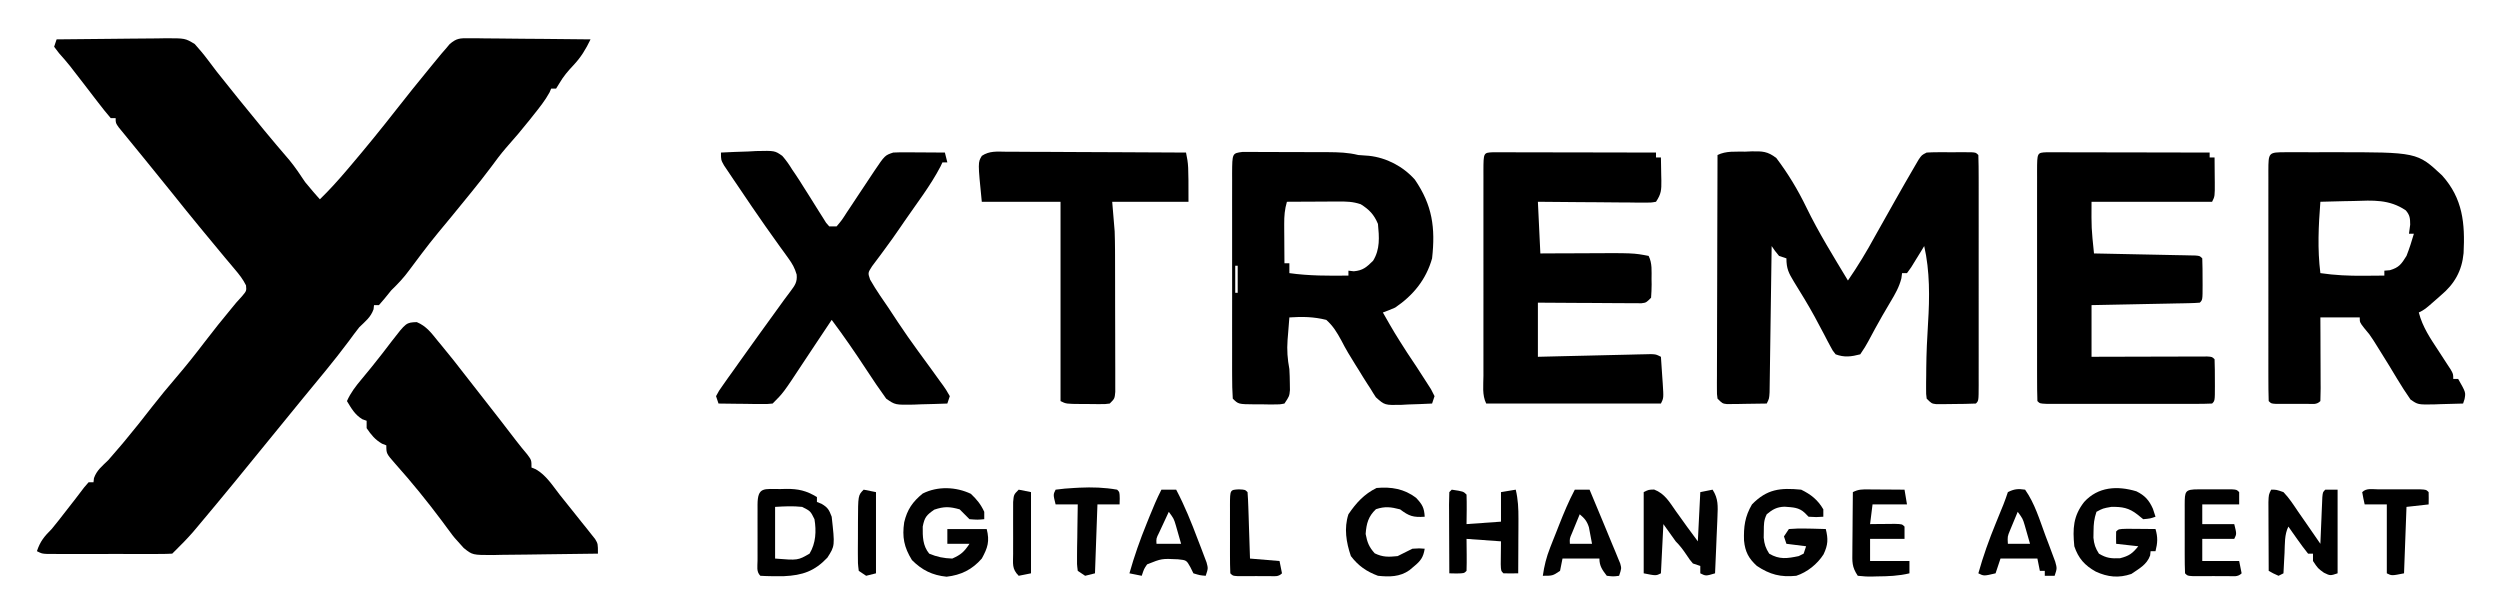 <?xml version="1.0" encoding="UTF-8"?>
<svg version="1.1" xmlns="http://www.w3.org/2000/svg" width="1016" height="245">
<path d="M0 0 C7.456 -0.101 14.913 -0.171 22.369 -0.22 C24.906 -0.24 27.442 -0.267 29.979 -0.302 C33.625 -0.35 37.271 -0.373 40.918 -0.391 C42.618 -0.422 42.618 -0.422 44.353 -0.453 C52.245 -0.455 52.245 -0.455 56.146 1.899 C57.945 3.937 59.69 5.943 61.312 8.125 C61.914 8.92 62.516 9.716 63.137 10.535 C64.059 11.755 64.059 11.755 65 13 C67.642 16.353 70.321 19.677 73 23 C73.477 23.592 73.955 24.185 74.447 24.795 C81.073 33.007 87.763 41.147 94.66 49.133 C96.985 51.981 98.978 54.932 101 58 C102.057 59.314 103.136 60.609 104.25 61.875 C104.771 62.471 105.292 63.066 105.828 63.68 C106.408 64.333 106.408 64.333 107 65 C110.804 61.293 114.312 57.422 117.75 53.375 C118.276 52.758 118.802 52.141 119.344 51.506 C125.789 43.924 132.062 36.217 138.188 28.375 C142.533 22.816 146.96 17.328 151.438 11.875 C152.029 11.152 152.62 10.43 153.229 9.685 C153.792 9.003 154.354 8.32 154.934 7.617 C155.429 7.015 155.925 6.413 156.435 5.792 C156.952 5.201 157.468 4.609 158 4 C158.579 3.312 159.158 2.625 159.754 1.916 C162.552 -0.471 163.868 -0.487 167.503 -0.454 C169.154 -0.454 169.154 -0.454 170.839 -0.453 C172.021 -0.433 173.204 -0.412 174.422 -0.391 C175.637 -0.385 176.852 -0.379 178.104 -0.373 C181.986 -0.351 185.868 -0.301 189.75 -0.25 C192.381 -0.23 195.013 -0.212 197.645 -0.195 C204.097 -0.151 210.548 -0.084 217 0 C215.023 4.088 213.123 7.256 210 10.562 C207.789 12.911 206.008 14.986 204.375 17.777 C203.921 18.511 203.468 19.244 203 20 C202.34 20 201.68 20 201 20 C200.777 20.521 200.554 21.042 200.324 21.578 C198.503 24.909 196.171 27.791 193.812 30.75 C193.319 31.375 192.825 31.999 192.316 32.643 C189.166 36.604 185.913 40.446 182.539 44.219 C180.412 46.681 178.501 49.281 176.57 51.898 C171.437 58.768 165.909 65.347 160.5 72 C151.628 82.694 151.628 82.694 143.312 93.812 C141.083 96.885 138.712 99.356 136 102 C135.094 103.096 134.199 104.2 133.312 105.312 C132.549 106.199 131.786 107.086 131 108 C130.34 108 129.68 108 129 108 C128.938 108.557 128.876 109.114 128.812 109.688 C127.662 112.963 125.479 114.576 123 117 C121.503 118.891 120.083 120.829 118.656 122.773 C112.733 130.737 106.295 138.33 100 146 C95.47 151.526 90.949 157.06 86.448 162.609 C77.026 174.223 67.563 185.804 57.938 197.25 C57.101 198.245 56.264 199.24 55.402 200.266 C53.035 202.961 50.565 205.493 48 208 C47.67 208.33 47.34 208.66 47 209 C45.353 209.099 43.703 209.128 42.053 209.129 C40.471 209.134 40.471 209.134 38.857 209.139 C37.136 209.136 37.136 209.136 35.379 209.133 C34.209 209.134 33.038 209.135 31.833 209.136 C29.352 209.136 26.871 209.135 24.39 209.13 C20.582 209.125 16.775 209.13 12.967 209.137 C10.562 209.136 8.158 209.135 5.754 209.133 C4.035 209.136 4.035 209.136 2.282 209.139 C1.224 209.136 0.166 209.133 -0.924 209.129 C-1.858 209.129 -2.792 209.128 -3.754 209.127 C-6 209 -6 209 -8 208 C-6.65 203.951 -4.984 201.979 -2 199 C-0.11 196.731 1.694 194.398 3.5 192.062 C4.902 190.261 6.305 188.46 7.711 186.661 C8.894 185.137 10.057 183.598 11.219 182.059 C11.807 181.379 12.394 180.7 13 180 C13.66 180 14.32 180 15 180 C15.062 179.443 15.124 178.886 15.188 178.312 C16.335 175.047 18.539 173.423 21 171 C22.734 169.037 24.441 167.067 26.125 165.062 C26.599 164.501 27.072 163.94 27.561 163.361 C31.439 158.735 35.168 154.002 38.871 149.235 C42.006 145.216 45.245 141.306 48.562 137.438 C52.657 132.658 56.551 127.763 60.358 122.752 C63.801 118.227 67.371 113.82 70.992 109.438 C71.986 108.231 71.986 108.231 73 107 C74.149 105.732 74.149 105.732 75.32 104.438 C77.196 102.216 77.196 102.216 76.98 99.98 C75.716 97.427 74.16 95.488 72.312 93.312 C71.506 92.351 70.699 91.389 69.867 90.398 C69.414 89.863 68.962 89.328 68.495 88.776 C65.614 85.354 62.78 81.892 59.938 78.438 C59.327 77.697 58.716 76.956 58.087 76.193 C54.394 71.709 50.736 67.2 47.121 62.652 C44.268 59.085 41.383 55.543 38.5 52 C37.381 50.622 36.263 49.245 35.145 47.867 C33.232 45.512 31.314 43.163 29.387 40.82 C28.661 39.931 27.935 39.041 27.188 38.125 C26.562 37.364 25.937 36.604 25.293 35.82 C24 34 24 34 24 32 C23.34 32 22.68 32 22 32 C20.19 29.89 18.492 27.773 16.812 25.562 C16.319 24.924 15.826 24.285 15.318 23.627 C13.873 21.755 12.436 19.878 11 18 C9.71 16.332 8.419 14.665 7.125 13 C6.324 11.96 6.324 11.96 5.508 10.898 C4.064 9.08 2.546 7.357 1 5.625 C0.34 4.759 -0.32 3.893 -1 3 C-0.67 2.01 -0.34 1.02 0 0 Z " fill="#000000" transform="translate(23,16)"/>
<path d="M0 0 C1.283 -0.056 1.283 -0.056 2.592 -0.113 C6.969 -0.174 9.015 -0.139 12.582 2.59 C17.382 8.939 21.341 15.521 24.812 22.688 C29.795 32.938 35.812 42.618 41.688 52.375 C45.705 46.536 49.307 40.6 52.688 34.375 C54.823 30.556 56.975 26.748 59.125 22.938 C59.946 21.479 59.946 21.479 60.783 19.99 C63.48 15.213 66.199 10.448 68.973 5.715 C69.447 4.903 69.922 4.09 70.41 3.254 C71.688 1.375 71.688 1.375 73.688 0.375 C75.197 0.28 76.71 0.244 78.223 0.242 C79.56 0.24 79.56 0.24 80.924 0.238 C81.856 0.242 82.789 0.246 83.75 0.25 C84.687 0.246 85.623 0.242 86.588 0.238 C87.923 0.24 87.923 0.24 89.285 0.242 C90.105 0.243 90.925 0.244 91.77 0.246 C93.688 0.375 93.688 0.375 94.688 1.375 C94.788 4.475 94.824 7.552 94.817 10.652 C94.82 12.113 94.82 12.113 94.822 13.604 C94.827 16.84 94.824 20.076 94.82 23.312 C94.821 25.551 94.822 27.789 94.823 30.027 C94.825 34.725 94.823 39.422 94.818 44.12 C94.812 50.157 94.815 56.193 94.821 62.23 C94.825 66.853 94.824 71.477 94.821 76.101 C94.821 78.327 94.821 80.554 94.824 82.78 C94.826 85.886 94.822 88.992 94.817 92.098 C94.819 93.028 94.821 93.957 94.823 94.916 C94.802 101.261 94.802 101.261 93.688 102.375 C90.697 102.502 87.741 102.56 84.75 102.562 C83.913 102.575 83.076 102.587 82.213 102.6 C81.412 102.602 80.611 102.603 79.785 102.605 C79.048 102.61 78.311 102.614 77.551 102.618 C75.688 102.375 75.688 102.375 73.688 100.375 C73.445 98.522 73.445 98.522 73.457 96.254 C73.458 95.411 73.46 94.567 73.461 93.698 C73.474 92.787 73.487 91.876 73.5 90.938 C73.506 89.997 73.511 89.056 73.517 88.087 C73.58 81.917 73.858 75.781 74.25 69.625 C74.903 59.278 75.002 48.535 72.688 38.375 C72.205 39.169 71.723 39.963 71.227 40.781 C70.279 42.313 70.279 42.313 69.312 43.875 C68.686 44.896 68.06 45.917 67.414 46.969 C66.559 48.16 66.559 48.16 65.688 49.375 C65.028 49.375 64.368 49.375 63.688 49.375 C63.599 50.063 63.51 50.752 63.418 51.461 C62.525 55.023 60.871 57.883 59 61 C58.274 62.238 57.549 63.476 56.824 64.715 C56.464 65.328 56.103 65.942 55.732 66.574 C53.71 70.06 51.82 73.618 49.914 77.168 C48.688 79.375 48.688 79.375 46.688 82.375 C43.051 83.324 40.225 83.704 36.688 82.375 C35.474 80.879 35.474 80.879 34.461 78.938 C34.073 78.215 33.686 77.493 33.287 76.749 C32.681 75.574 32.681 75.574 32.062 74.375 C31.19 72.736 30.315 71.098 29.438 69.461 C28.989 68.62 28.54 67.779 28.078 66.913 C25.46 62.135 22.606 57.49 19.736 52.859 C17.609 49.338 16.688 47.587 16.688 43.375 C15.203 42.88 15.203 42.88 13.688 42.375 C12 40.312 12 40.312 10.688 38.375 C10.677 39.147 10.667 39.92 10.656 40.715 C10.558 47.985 10.456 55.254 10.348 62.523 C10.293 66.26 10.24 69.997 10.19 73.735 C10.143 77.34 10.09 80.945 10.035 84.55 C10.014 85.927 9.995 87.304 9.978 88.681 C9.954 90.607 9.924 92.532 9.893 94.457 C9.877 95.554 9.862 96.651 9.846 97.781 C9.688 100.375 9.688 100.375 8.688 102.375 C5.729 102.429 2.771 102.469 -0.188 102.5 C-1.029 102.517 -1.871 102.534 -2.738 102.551 C-3.544 102.557 -4.35 102.564 -5.18 102.57 C-5.923 102.581 -6.667 102.591 -7.433 102.602 C-9.312 102.375 -9.312 102.375 -11.312 100.375 C-11.559 98.583 -11.559 98.583 -11.553 96.376 C-11.556 95.54 -11.559 94.705 -11.561 93.843 C-11.554 92.925 -11.547 92.006 -11.54 91.06 C-11.54 90.094 -11.54 89.128 -11.54 88.133 C-11.539 84.93 -11.523 81.727 -11.508 78.523 C-11.504 76.307 -11.501 74.09 -11.499 71.873 C-11.492 66.03 -11.472 60.188 -11.45 54.345 C-11.429 48.386 -11.42 42.428 -11.41 36.469 C-11.389 24.771 -11.355 13.073 -11.312 1.375 C-7.808 -0.377 -3.862 0.063 0 0 Z " fill="#000000" transform="translate(709.312,61.625)"/>
<path d="M0 0 C1.143 0.002 1.143 0.002 2.309 0.004 C3.606 -0 3.606 -0 4.93 -0.005 C5.866 0.002 6.802 0.009 7.767 0.017 C8.729 0.017 9.691 0.018 10.682 0.018 C12.721 0.021 14.759 0.029 16.798 0.041 C19.912 0.06 23.026 0.062 26.14 0.062 C28.12 0.067 30.1 0.072 32.08 0.079 C33.01 0.08 33.94 0.081 34.899 0.083 C39.109 0.113 43.014 0.223 47.123 1.247 C48.559 1.363 49.997 1.468 51.435 1.56 C58.59 2.332 65.307 5.847 70.123 11.247 C77.257 21.673 78.504 30.796 77.123 43.247 C74.704 51.85 69.48 58.257 62.123 63.247 C60.477 63.965 58.814 64.647 57.123 65.247 C61.885 73.593 61.885 73.593 67.06 81.685 C69.612 85.464 72.116 89.272 74.56 93.122 C75.26 94.213 75.96 95.303 76.681 96.427 C77.157 97.358 77.633 98.288 78.123 99.247 C77.628 100.732 77.628 100.732 77.123 102.247 C73.894 102.422 70.667 102.528 67.435 102.622 C66.523 102.673 65.611 102.723 64.672 102.775 C57.877 102.923 57.877 102.923 54.279 99.7 C53.525 98.572 52.808 97.419 52.123 96.247 C51.733 95.653 51.343 95.059 50.942 94.447 C49.692 92.527 48.5 90.579 47.31 88.622 C46.873 87.928 46.435 87.234 45.985 86.518 C43.932 83.257 41.966 80.01 40.224 76.571 C38.405 73.255 36.943 70.777 34.123 68.247 C28.997 66.967 24.368 66.892 19.123 67.247 C18.926 69.622 18.74 71.996 18.56 74.372 C18.504 75.037 18.448 75.703 18.39 76.388 C18.085 80.543 18.355 84.168 19.123 88.247 C19.233 90.141 19.297 92.038 19.31 93.935 C19.324 94.867 19.339 95.799 19.353 96.759 C19.123 99.247 19.123 99.247 17.123 102.247 C15.183 102.62 15.183 102.62 12.841 102.611 C12 102.61 11.158 102.609 10.291 102.609 C9.41 102.592 8.53 102.576 7.623 102.56 C6.302 102.565 6.302 102.565 4.955 102.57 C-1.61 102.514 -1.61 102.514 -3.877 100.247 C-4.076 97.154 -4.15 94.15 -4.136 91.056 C-4.141 89.626 -4.141 89.626 -4.147 88.168 C-4.156 85.007 -4.15 81.846 -4.143 78.685 C-4.144 76.495 -4.146 74.306 -4.149 72.116 C-4.152 67.523 -4.147 62.929 -4.138 58.336 C-4.127 52.438 -4.133 46.539 -4.145 40.641 C-4.152 36.118 -4.15 31.596 -4.145 27.073 C-4.144 24.898 -4.145 22.722 -4.15 20.547 C-4.155 17.511 -4.147 14.475 -4.136 11.439 C-4.14 10.533 -4.144 9.627 -4.148 8.693 C-4.093 0.539 -4.093 0.539 0 0 Z M18.123 20.247 C17.225 23.316 17.006 26.04 17.025 29.232 C17.028 30.166 17.032 31.101 17.035 32.064 C17.043 33.032 17.052 34 17.06 34.997 C17.065 35.981 17.069 36.964 17.074 37.978 C17.086 40.401 17.102 42.824 17.123 45.247 C17.783 45.247 18.443 45.247 19.123 45.247 C19.123 46.567 19.123 47.887 19.123 49.247 C27.139 50.372 35.044 50.343 43.123 50.247 C43.123 49.587 43.123 48.927 43.123 48.247 C43.845 48.33 44.566 48.412 45.31 48.497 C49.04 48.166 50.47 46.829 53.123 44.247 C56.038 39.58 55.637 34.57 55.123 29.247 C53.544 25.457 51.589 23.414 48.123 21.247 C44.825 20.148 42.393 20.133 38.924 20.15 C37.111 20.154 37.111 20.154 35.261 20.159 C33.999 20.168 32.736 20.176 31.435 20.185 C30.161 20.189 28.887 20.194 27.574 20.198 C24.423 20.21 21.273 20.227 18.123 20.247 Z M-2.877 46.247 C-2.877 49.877 -2.877 53.507 -2.877 57.247 C-2.547 57.247 -2.217 57.247 -1.877 57.247 C-1.877 53.617 -1.877 49.987 -1.877 46.247 C-2.207 46.247 -2.537 46.247 -2.877 46.247 Z M-2.877 75.247 C-1.877 78.247 -1.877 78.247 -1.877 78.247 Z " fill="#000000" transform="translate(504.877,61.753)"/>
<path d="M0 0 C1.276 0.003 1.276 0.003 2.578 0.006 C3.895 0.005 3.895 0.005 5.238 0.003 C7.108 0.003 8.978 0.004 10.847 0.009 C13.665 0.014 16.483 0.009 19.301 0.002 C53.32 -0.014 53.32 -0.014 63.438 9.436 C71.885 18.831 72.778 28.913 72.169 41.017 C71.491 48.222 68.476 53.529 62.969 58.139 C62.076 58.928 62.076 58.928 61.164 59.733 C56.401 63.923 56.401 63.923 53.969 65.139 C55.513 71.121 58.747 75.787 62.094 80.889 C63.205 82.589 64.312 84.292 65.414 85.998 C65.904 86.746 66.394 87.493 66.899 88.263 C67.969 90.139 67.969 90.139 67.969 92.139 C68.629 92.139 69.289 92.139 69.969 92.139 C73.07 97.597 73.07 97.597 72.559 100.342 C72.364 100.935 72.17 101.528 71.969 102.139 C68.886 102.255 65.804 102.326 62.719 102.389 C61.846 102.422 60.974 102.456 60.075 102.491 C53.621 102.589 53.621 102.589 50.598 100.502 C48.691 97.736 46.878 94.963 45.157 92.076 C44.458 90.919 43.759 89.761 43.059 88.604 C42.711 88.025 42.362 87.446 42.004 86.849 C40.438 84.261 38.833 81.698 37.219 79.139 C36.688 78.293 36.157 77.448 35.61 76.576 C33.956 74.037 33.956 74.037 31.766 71.451 C29.969 69.139 29.969 69.139 29.969 67.139 C24.689 67.139 19.409 67.139 13.969 67.139 C13.981 69.582 13.992 72.024 14.004 74.541 C14.012 76.898 14.018 79.254 14.024 81.61 C14.029 83.253 14.036 84.895 14.044 86.537 C14.057 88.893 14.062 91.248 14.067 93.604 C14.072 94.342 14.077 95.081 14.082 95.842 C14.083 97.608 14.031 99.374 13.969 101.139 C12.413 102.695 10.909 102.269 8.75 102.272 C7.476 102.274 7.476 102.274 6.176 102.276 C5.283 102.272 4.389 102.268 3.469 102.264 C2.576 102.268 1.682 102.272 0.762 102.276 C-0.087 102.274 -0.937 102.273 -1.812 102.272 C-2.597 102.271 -3.381 102.27 -4.189 102.268 C-6.031 102.139 -6.031 102.139 -7.031 101.139 C-7.132 98.039 -7.167 94.962 -7.16 91.862 C-7.162 90.888 -7.164 89.914 -7.166 88.91 C-7.17 85.674 -7.167 82.438 -7.164 79.201 C-7.164 76.963 -7.165 74.725 -7.167 72.487 C-7.168 67.789 -7.166 63.092 -7.161 58.394 C-7.156 52.357 -7.159 46.321 -7.165 40.284 C-7.168 35.661 -7.167 31.037 -7.165 26.413 C-7.164 24.187 -7.165 21.96 -7.167 19.734 C-7.17 16.628 -7.166 13.522 -7.16 10.416 C-7.162 9.486 -7.164 8.556 -7.166 7.598 C-7.141 0.029 -7.141 0.029 0 0 Z M13.969 20.139 C13.215 29.93 12.743 39.35 13.969 49.139 C19.853 49.996 25.528 50.264 31.469 50.201 C32.291 50.197 33.114 50.192 33.961 50.188 C35.964 50.176 37.966 50.158 39.969 50.139 C39.969 49.479 39.969 48.819 39.969 48.139 C40.712 48.077 41.454 48.015 42.219 47.951 C45.981 46.84 46.895 45.458 48.969 42.139 C50.128 39.181 51.091 36.191 51.969 33.139 C51.309 33.139 50.649 33.139 49.969 33.139 C50.134 31.922 50.299 30.705 50.469 29.451 C50.442 26.876 50.373 25.611 48.68 23.635 C41.973 19.083 35.336 19.567 27.469 19.826 C26.17 19.849 24.87 19.872 23.532 19.895 C20.343 19.953 17.157 20.035 13.969 20.139 Z " fill="#000000" transform="translate(929.031,61.861)"/>
<path d="M0 0 C1.224 0.002 2.447 0.004 3.708 0.007 C4.717 0.007 4.717 0.007 5.748 0.006 C7.982 0.007 10.217 0.015 12.452 0.023 C13.997 0.024 15.543 0.026 17.088 0.027 C21.164 0.031 25.239 0.041 29.315 0.052 C33.47 0.062 37.626 0.066 41.782 0.071 C49.941 0.082 58.101 0.099 66.26 0.12 C66.26 0.78 66.26 1.44 66.26 2.12 C66.92 2.12 67.58 2.12 68.26 2.12 C68.314 4.558 68.354 6.995 68.385 9.433 C68.402 10.123 68.419 10.813 68.436 11.525 C68.472 15.292 68.404 16.905 66.26 20.12 C64.197 20.481 64.197 20.481 61.627 20.461 C60.666 20.461 59.705 20.46 58.715 20.46 C57.676 20.445 56.636 20.429 55.565 20.413 C54.502 20.409 53.44 20.405 52.345 20.4 C48.941 20.384 45.539 20.346 42.135 20.308 C39.832 20.293 37.528 20.279 35.225 20.267 C29.57 20.236 23.916 20.177 18.26 20.12 C18.59 27.05 18.92 33.98 19.26 41.12 C21.431 41.109 23.602 41.097 25.838 41.085 C27.983 41.077 30.128 41.071 32.273 41.065 C33.743 41.06 35.213 41.054 36.683 41.045 C57.076 40.927 57.076 40.927 63.26 42.12 C64.777 45.154 64.445 48.295 64.448 51.62 C64.46 52.31 64.472 53 64.485 53.71 C64.49 55.515 64.382 57.319 64.26 59.12 C62.26 61.12 62.26 61.12 60.349 61.361 C59.183 61.354 59.183 61.354 57.994 61.347 C57.113 61.347 56.233 61.347 55.325 61.347 C54.373 61.337 53.421 61.326 52.44 61.316 C50.979 61.311 50.979 61.311 49.489 61.307 C46.371 61.296 43.253 61.271 40.135 61.245 C38.025 61.235 35.914 61.226 33.803 61.218 C28.622 61.198 23.441 61.158 18.26 61.12 C18.26 68.38 18.26 75.64 18.26 83.12 C21.702 83.036 25.144 82.953 28.69 82.866 C32.013 82.789 35.335 82.713 38.658 82.638 C40.973 82.585 43.287 82.529 45.602 82.472 C48.923 82.39 52.244 82.315 55.565 82.241 C56.605 82.214 57.644 82.187 58.715 82.159 C59.676 82.139 60.637 82.119 61.627 82.099 C62.475 82.079 63.323 82.059 64.197 82.038 C66.26 82.12 66.26 82.12 68.26 83.12 C68.454 85.912 68.641 88.703 68.823 91.495 C68.907 92.686 68.907 92.686 68.993 93.902 C69.374 99.894 69.374 99.894 68.26 102.12 C44.83 102.12 21.4 102.12 -2.74 102.12 C-4.473 98.654 -3.878 94.637 -3.869 90.821 C-3.871 89.857 -3.873 88.893 -3.874 87.899 C-3.879 84.701 -3.876 81.502 -3.873 78.304 C-3.873 76.089 -3.874 73.875 -3.875 71.661 C-3.877 67.016 -3.875 62.372 -3.87 57.727 C-3.864 51.759 -3.868 45.791 -3.874 39.823 C-3.877 35.25 -3.876 30.676 -3.874 26.103 C-3.873 23.902 -3.874 21.701 -3.876 19.499 C-3.879 16.429 -3.875 13.36 -3.869 10.29 C-3.871 9.371 -3.873 8.452 -3.875 7.505 C-3.85 0.169 -3.85 0.169 0 0 Z M-2.74 26.12 C-1.74 29.12 -1.74 29.12 -1.74 29.12 Z " fill="#000000" transform="translate(606.74,61.88)"/>
<path d="M0 0 C1.224 0.002 2.447 0.004 3.708 0.007 C4.717 0.007 4.717 0.007 5.748 0.006 C7.982 0.007 10.217 0.015 12.452 0.023 C13.997 0.024 15.543 0.026 17.088 0.027 C21.164 0.031 25.239 0.041 29.315 0.052 C33.47 0.062 37.626 0.066 41.782 0.071 C49.941 0.082 58.101 0.099 66.26 0.12 C66.26 0.78 66.26 1.44 66.26 2.12 C66.92 2.12 67.58 2.12 68.26 2.12 C68.287 4.745 68.307 7.37 68.323 9.995 C68.331 10.742 68.339 11.488 68.348 12.257 C68.374 17.894 68.374 17.894 67.26 20.12 C51.09 20.12 34.92 20.12 18.26 20.12 C18.195 30.786 18.195 30.786 19.26 41.12 C21.206 41.158 21.206 41.158 23.192 41.196 C27.987 41.29 32.782 41.39 37.577 41.493 C39.656 41.536 41.734 41.578 43.813 41.618 C46.794 41.675 49.775 41.739 52.756 41.804 C53.692 41.821 54.627 41.837 55.591 41.854 C56.452 41.874 57.313 41.894 58.199 41.915 C58.961 41.93 59.723 41.946 60.508 41.962 C62.26 42.12 62.26 42.12 63.26 43.12 C63.36 45.964 63.399 48.777 63.385 51.62 C63.389 52.418 63.393 53.216 63.397 54.038 C63.387 59.994 63.387 59.994 62.26 61.12 C60.88 61.242 59.493 61.298 58.108 61.326 C56.786 61.355 56.786 61.355 55.438 61.386 C54.481 61.403 53.524 61.419 52.538 61.437 C51.075 61.468 51.075 61.468 49.582 61.5 C46.454 61.565 43.326 61.624 40.198 61.683 C38.082 61.726 35.967 61.77 33.852 61.814 C28.655 61.922 23.458 62.021 18.26 62.12 C18.26 69.05 18.26 75.98 18.26 83.12 C20.479 83.112 20.479 83.112 22.742 83.104 C28.208 83.086 33.674 83.075 39.14 83.065 C41.51 83.06 43.88 83.053 46.25 83.045 C49.648 83.033 53.046 83.027 56.444 83.023 C57.51 83.017 58.577 83.012 59.676 83.007 C61.148 83.007 61.148 83.007 62.649 83.007 C63.517 83.005 64.385 83.002 65.28 83 C67.26 83.12 67.26 83.12 68.26 84.12 C68.36 86.964 68.399 89.777 68.385 92.62 C68.389 93.418 68.393 94.216 68.397 95.038 C68.387 100.994 68.387 100.994 67.26 102.12 C65.088 102.22 62.912 102.248 60.737 102.25 C60.056 102.251 59.374 102.253 58.672 102.255 C56.41 102.259 54.148 102.256 51.885 102.253 C50.32 102.254 48.754 102.255 47.188 102.256 C43.903 102.257 40.618 102.255 37.333 102.251 C33.112 102.245 28.892 102.248 24.671 102.254 C21.437 102.258 18.203 102.257 14.969 102.254 C13.412 102.253 11.856 102.254 10.299 102.257 C8.127 102.259 5.956 102.255 3.784 102.25 C2.545 102.249 1.307 102.248 0.031 102.247 C-2.74 102.12 -2.74 102.12 -3.74 101.12 C-3.84 98.021 -3.876 94.943 -3.869 91.843 C-3.871 90.869 -3.873 89.895 -3.874 88.892 C-3.879 85.655 -3.876 82.419 -3.873 79.183 C-3.873 76.945 -3.874 74.706 -3.875 72.468 C-3.877 67.77 -3.875 63.073 -3.87 58.375 C-3.864 52.339 -3.868 46.302 -3.874 40.266 C-3.877 35.642 -3.876 31.018 -3.874 26.394 C-3.873 24.168 -3.874 21.941 -3.876 19.715 C-3.879 16.609 -3.875 13.503 -3.869 10.398 C-3.871 9.468 -3.873 8.538 -3.875 7.58 C-3.85 0.169 -3.85 0.169 0 0 Z " fill="#000000" transform="translate(831.74,61.88)"/>
<path d="M0 0 C3.708 -0.204 7.414 -0.328 11.125 -0.438 C12.172 -0.496 13.218 -0.555 14.297 -0.615 C21.882 -0.783 21.882 -0.783 24.923 1.348 C26.504 3.146 27.756 4.955 29 7 C29.592 7.863 29.592 7.863 30.196 8.743 C31.343 10.429 32.426 12.142 33.5 13.875 C34.273 15.094 35.047 16.313 35.82 17.531 C37.156 19.652 38.483 21.777 39.805 23.906 C40.323 24.721 40.841 25.536 41.375 26.375 C41.816 27.084 42.257 27.793 42.711 28.523 C43.349 29.254 43.349 29.254 44 30 C44.99 30 45.98 30 47 30 C49.114 27.497 49.114 27.497 51.188 24.25 C51.578 23.667 51.969 23.085 52.372 22.485 C53.591 20.663 54.796 18.832 56 17 C56.753 15.868 57.507 14.736 58.262 13.605 C59.604 11.593 60.942 9.578 62.273 7.559 C66.612 1.129 66.612 1.129 70 0 C71.627 -0.081 73.258 -0.108 74.887 -0.098 C75.825 -0.094 76.762 -0.091 77.729 -0.088 C79.193 -0.075 79.193 -0.075 80.688 -0.062 C81.676 -0.058 82.664 -0.053 83.682 -0.049 C86.121 -0.037 88.561 -0.021 91 0 C91.495 1.98 91.495 1.98 92 4 C91.34 4 90.68 4 90 4 C89.741 4.552 89.482 5.103 89.215 5.672 C85.135 13.49 79.553 20.669 74.562 27.938 C74.102 28.612 73.642 29.286 73.167 29.981 C70.909 33.277 68.62 36.535 66.227 39.734 C65.798 40.318 65.369 40.902 64.927 41.504 C63.76 43.089 62.574 44.66 61.387 46.23 C59.683 48.896 59.683 48.896 60.605 51.609 C61.892 53.814 63.176 55.962 64.625 58.062 C65.422 59.228 65.422 59.228 66.234 60.418 C66.817 61.27 67.4 62.122 68 63 C69.293 64.958 70.584 66.916 71.875 68.875 C74.484 72.791 77.157 76.64 79.938 80.438 C81.292 82.291 82.646 84.146 84 86 C84.615 86.839 84.615 86.839 85.243 87.696 C86.527 89.456 87.796 91.227 89.062 93 C89.469 93.552 89.876 94.105 90.295 94.674 C91.41 96.25 91.41 96.25 93 99 C92.505 100.485 92.505 100.485 92 102 C88.438 102.146 84.877 102.234 81.312 102.312 C80.305 102.354 79.298 102.396 78.26 102.439 C70.808 102.562 70.808 102.562 67.156 100.02 C64.417 96.184 61.743 92.335 59.188 88.375 C54.641 81.434 49.976 74.644 45 68 C43.916 69.626 42.833 71.251 41.749 72.877 C40.828 74.258 39.907 75.639 38.985 77.02 C37.054 79.915 35.124 82.811 33.211 85.719 C25.364 97.636 25.364 97.636 21 102 C18.753 102.227 18.753 102.227 15.992 102.195 C14.513 102.186 14.513 102.186 13.004 102.176 C11.455 102.151 11.455 102.151 9.875 102.125 C8.315 102.111 8.315 102.111 6.723 102.098 C4.148 102.074 1.574 102.041 -1 102 C-1.33 101.01 -1.66 100.02 -2 99 C-0.851 96.834 -0.851 96.834 0.945 94.309 C1.604 93.372 2.263 92.435 2.942 91.47 C3.663 90.47 4.383 89.469 5.125 88.438 C5.85 87.413 6.576 86.388 7.323 85.332 C9.537 82.213 11.765 79.105 14 76 C14.651 75.094 15.303 74.188 15.974 73.254 C18.254 70.085 20.536 66.917 22.836 63.761 C23.798 62.442 24.755 61.12 25.705 59.792 C26.544 58.631 27.401 57.483 28.279 56.352 C30.062 53.956 31.06 52.613 30.761 49.575 C29.972 46.905 29.033 45.222 27.402 42.98 C26.855 42.217 26.308 41.453 25.745 40.666 C25.148 39.848 24.552 39.03 23.938 38.188 C22.671 36.413 21.407 34.637 20.145 32.859 C19.475 31.918 18.806 30.976 18.116 30.006 C14.38 24.698 10.745 19.325 7.125 13.938 C6.417 12.897 5.709 11.856 4.98 10.784 C4.004 9.327 4.004 9.327 3.008 7.84 C2.136 6.546 2.136 6.546 1.247 5.226 C0 3 0 3 0 0 Z " fill="#000000" transform="translate(293,62)"/>
<path d="M0 0 C3.878 1.621 5.893 4.369 8.492 7.594 C9.023 8.234 9.554 8.874 10.101 9.533 C13.403 13.532 16.643 17.58 19.789 21.703 C22.138 24.775 24.535 27.807 26.93 30.844 C31.473 36.614 35.962 42.422 40.426 48.254 C41.874 50.13 43.366 51.973 44.902 53.777 C46.617 56.094 46.617 56.094 46.617 59.094 C47.197 59.331 47.777 59.568 48.375 59.812 C52.594 62.223 55.179 66.431 58.135 70.211 C59.845 72.383 61.581 74.533 63.316 76.684 C64.605 78.299 65.893 79.915 67.18 81.531 C68.128 82.703 68.128 82.703 69.095 83.898 C69.681 84.642 70.267 85.386 70.871 86.152 C71.4 86.815 71.93 87.479 72.475 88.162 C73.617 90.094 73.617 90.094 73.617 94.094 C66.464 94.221 59.311 94.308 52.157 94.368 C49.724 94.394 47.292 94.428 44.859 94.471 C41.359 94.532 37.86 94.56 34.359 94.582 C32.732 94.621 32.732 94.621 31.073 94.66 C22.629 94.663 22.629 94.663 19.073 91.798 C15.112 87.436 15.112 87.436 13.574 85.344 C13.063 84.659 12.552 83.974 12.025 83.269 C11.499 82.551 10.972 81.833 10.43 81.094 C4.335 72.949 -2.017 65.088 -8.805 57.505 C-12.383 53.421 -12.383 53.421 -12.383 50.094 C-12.96 49.867 -13.538 49.64 -14.133 49.406 C-17 47.734 -18.52 45.822 -20.383 43.094 C-20.383 42.104 -20.383 41.114 -20.383 40.094 C-20.96 39.888 -21.538 39.681 -22.133 39.469 C-25.197 37.596 -26.538 35.124 -28.383 32.094 C-26.861 28.673 -24.849 26.079 -22.445 23.219 C-19.74 19.97 -17.069 16.713 -14.484 13.367 C-14 12.741 -13.515 12.114 -13.015 11.468 C-12.069 10.241 -11.127 9.011 -10.19 7.778 C-4.306 0.169 -4.306 0.169 0 0 Z " fill="#000000" transform="translate(169.383,130.906)"/>
<path d="M0 0 C0.79 -0 1.581 -0.001 2.395 -0.001 C5.009 0.001 7.622 0.024 10.236 0.048 C12.047 0.053 13.859 0.057 15.671 0.06 C20.44 0.072 25.209 0.101 29.978 0.135 C34.845 0.165 39.711 0.179 44.577 0.194 C54.126 0.226 63.675 0.277 73.224 0.341 C74.224 5.341 74.224 5.341 74.224 20.341 C63.994 20.341 53.764 20.341 43.224 20.341 C43.719 26.281 43.719 26.281 44.224 32.341 C44.308 34.864 44.361 37.389 44.369 39.913 C44.372 40.575 44.376 41.237 44.379 41.919 C44.389 44.052 44.391 46.184 44.392 48.317 C44.395 49.82 44.398 51.322 44.402 52.825 C44.408 55.946 44.41 59.067 44.409 62.189 C44.409 66.192 44.423 70.196 44.44 74.2 C44.451 77.29 44.453 80.38 44.453 83.47 C44.454 84.947 44.458 86.425 44.466 87.903 C44.476 89.956 44.473 92.009 44.467 94.062 C44.468 95.229 44.47 96.397 44.471 97.599 C44.224 100.341 44.224 100.341 42.224 102.341 C40.376 102.583 40.376 102.583 38.161 102.571 C37.365 102.569 36.568 102.567 35.747 102.565 C34.915 102.553 34.082 102.541 33.224 102.528 C32.391 102.527 31.558 102.527 30.7 102.526 C24.505 102.481 24.505 102.481 22.224 101.341 C22.224 74.611 22.224 47.881 22.224 20.341 C11.664 20.341 1.104 20.341 -9.776 20.341 C-11.378 4.318 -11.378 4.318 -9.747 1.67 C-6.698 -0.387 -3.551 -0.051 0 0 Z " fill="#000000" transform="translate(408.776,61.659)"/>
<path d="M0 0 C0.756 -0.021 1.512 -0.041 2.291 -0.062 C7.232 -0.097 10.477 0.623 14.812 3.25 C14.812 3.91 14.812 4.57 14.812 5.25 C15.741 5.621 15.741 5.621 16.688 6 C19.298 7.535 19.735 8.442 20.812 11.25 C22.129 23.095 22.129 23.095 19.062 27.875 C13.851 33.376 8.967 35.058 1.438 35.406 C-1.784 35.435 -4.972 35.453 -8.188 35.25 C-9.892 33.545 -9.316 31.405 -9.326 29.131 C-9.324 28.417 -9.322 27.704 -9.32 26.969 C-9.321 26.24 -9.322 25.511 -9.323 24.761 C-9.324 23.217 -9.322 21.674 -9.318 20.13 C-9.313 17.76 -9.318 15.39 -9.324 13.02 C-9.324 11.523 -9.322 10.027 -9.32 8.531 C-9.322 7.818 -9.324 7.104 -9.326 6.369 C-9.291 -1.08 -6.66 0.044 0 0 Z M-2.188 7.25 C-2.188 14.18 -2.188 21.11 -2.188 28.25 C7.067 28.995 7.067 28.995 11.812 26.25 C14.386 22.004 14.614 17.067 13.812 12.25 C12.19 8.961 12.19 8.961 8.812 7.25 C5.041 6.847 1.626 7.02 -2.188 7.25 Z " fill="#000000" transform="translate(317.188,198.75)"/>
<path d="M0 0 C3.449 1.684 5.206 3.674 6.715 7.086 C7.065 8.158 7.416 9.231 7.777 10.336 C5.59 11.086 5.59 11.086 2.777 11.336 C2.014 10.717 1.251 10.098 0.465 9.461 C-3.032 6.696 -5.826 6.25 -10.223 6.336 C-13.597 6.93 -13.597 6.93 -16.223 8.336 C-17.193 11.247 -17.387 13.238 -17.41 16.273 C-17.424 17.128 -17.439 17.983 -17.453 18.863 C-17.206 21.518 -16.649 23.097 -15.223 25.336 C-12.141 27.185 -10.274 27.338 -6.66 27.211 C-2.949 26.266 -1.591 25.272 0.777 22.336 C-2.193 22.006 -5.163 21.676 -8.223 21.336 C-8.265 19.67 -8.263 18.002 -8.223 16.336 C-7.223 15.336 -7.223 15.336 -3.844 15.238 C-2.449 15.245 -1.055 15.257 0.34 15.273 C1.051 15.278 1.762 15.282 2.494 15.287 C4.255 15.299 6.016 15.317 7.777 15.336 C8.753 18.719 8.636 20.902 7.777 24.336 C7.117 24.336 6.457 24.336 5.777 24.336 C5.685 25.202 5.685 25.202 5.59 26.086 C4.235 29.838 1.142 31.395 -2.035 33.586 C-7.158 35.342 -11.655 34.869 -16.473 32.648 C-20.96 30.162 -23.587 27.242 -25.223 22.336 C-25.918 15.179 -25.705 10.082 -21.223 4.336 C-15.568 -1.855 -7.821 -2.337 0 0 Z " fill="#010101" transform="translate(868.223,199.664)"/>
<path d="M0 0 C2.449 2.324 4.025 4.251 5.438 7.312 C5.438 8.303 5.438 9.293 5.438 10.312 C2.688 10.562 2.688 10.562 -0.562 10.312 C-1.896 8.979 -3.229 7.646 -4.562 6.312 C-8.625 5.184 -10.87 5.077 -14.875 6.438 C-18.054 8.655 -18.821 9.524 -19.562 13.312 C-19.613 17.429 -19.595 21.041 -16.938 24.312 C-13.714 25.67 -11.065 26.19 -7.562 26.312 C-3.989 24.724 -2.752 23.596 -0.562 20.312 C-3.533 20.312 -6.503 20.312 -9.562 20.312 C-9.562 18.332 -9.562 16.352 -9.562 14.312 C-4.282 14.312 0.998 14.312 6.438 14.312 C7.684 19.298 6.875 21.887 4.438 26.312 C0.498 30.816 -4.001 33.022 -9.875 33.688 C-15.656 33.1 -19.831 31.044 -23.938 26.938 C-27.172 21.713 -27.985 17.568 -27.094 11.555 C-25.881 6.438 -23.704 3.24 -19.562 -0.125 C-13.436 -3.182 -6.061 -2.871 0 0 Z " fill="#010101" transform="translate(394.562,200.688)"/>
<path d="M0 0 C4.356 1.66 6.265 5.133 8.883 8.863 C9.67 9.951 9.67 9.951 10.473 11.061 C11.453 12.417 12.428 13.778 13.395 15.144 C14.818 17.135 16.289 19.093 17.758 21.051 C18.088 14.451 18.418 7.851 18.758 1.051 C20.408 0.721 22.058 0.391 23.758 0.051 C26.106 3.721 25.916 6.723 25.734 11.004 C25.709 11.664 25.684 12.324 25.659 13.005 C25.577 15.104 25.48 17.202 25.383 19.301 C25.325 20.728 25.267 22.155 25.211 23.582 C25.071 27.072 24.918 30.562 24.758 34.051 C21.008 35.176 21.008 35.176 18.758 34.051 C18.758 33.061 18.758 32.071 18.758 31.051 C17.768 30.721 16.778 30.391 15.758 30.051 C14.441 28.492 14.441 28.492 13.195 26.613 C11.792 24.519 10.552 22.845 8.758 21.051 C7.108 18.741 5.458 16.431 3.758 14.051 C3.428 20.651 3.098 27.251 2.758 34.051 C0.758 35.051 0.758 35.051 -4.242 34.051 C-4.242 23.161 -4.242 12.271 -4.242 1.051 C-2.242 0.051 -2.242 0.051 0 0 Z " fill="#010101" transform="translate(672.242,198.949)"/>
<path d="M0 0 C3.987 1.958 6.757 4.137 9 8 C9 8.99 9 9.98 9 11 C6.188 11.188 6.188 11.188 3 11 C2.529 10.519 2.059 10.038 1.574 9.543 C-0.904 7.114 -3.427 7.204 -6.773 6.926 C-9.878 7.029 -11.65 8.017 -14 10 C-15.225 12.45 -15.167 14.142 -15.188 16.875 C-15.202 17.739 -15.216 18.602 -15.23 19.492 C-14.985 22.167 -14.439 23.746 -13 26 C-8.851 28.489 -5.624 27.96 -1 27 C-0.34 26.67 0.32 26.34 1 26 C1.33 25.01 1.66 24.02 2 23 C-0.64 22.67 -3.28 22.34 -6 22 C-6.33 21.01 -6.66 20.02 -7 19 C-6.34 18.01 -5.68 17.02 -5 16 C-2.373 15.779 0.009 15.718 2.625 15.812 C3.331 15.826 4.038 15.84 4.766 15.854 C6.511 15.889 8.255 15.943 10 16 C11.009 20.062 10.925 22.421 9.086 26.293 C6.582 30.228 2.43 33.567 -2 35 C-8.346 35.635 -12.671 34.533 -18 31 C-21.349 27.951 -22.775 25.287 -23.227 20.699 C-23.413 15.122 -22.891 10.915 -20 6 C-13.883 -0.28 -8.506 -0.812 0 0 Z " fill="#010101" transform="translate(732,199)"/>
<path d="M0 0 C2.125 0 2.125 0 5 1 C7.345 3.413 9.125 6.216 11 9 C11.793 10.142 12.587 11.282 13.383 12.422 C15.603 15.605 17.805 18.8 20 22 C20.025 21.369 20.05 20.738 20.076 20.088 C20.192 17.246 20.314 14.404 20.438 11.562 C20.477 10.569 20.516 9.576 20.557 8.553 C20.599 7.608 20.64 6.664 20.684 5.691 C20.72 4.817 20.757 3.942 20.795 3.041 C21 1 21 1 22 0 C23.65 0 25.3 0 27 0 C27 11.22 27 22.44 27 34 C24 35 24 35 21.438 33.75 C19 32 19 32 17 29 C17 28.01 17 27.02 17 26 C16.34 26 15.68 26 15 26 C13.559 24.218 12.195 22.373 10.875 20.5 C10.151 19.479 9.426 18.458 8.68 17.406 C8.125 16.612 7.571 15.818 7 15 C5.35 18.3 5.617 21.991 5.438 25.625 C5.373 26.828 5.373 26.828 5.307 28.055 C5.2 30.036 5.1 32.018 5 34 C4.01 34.495 4.01 34.495 3 35 C0.875 34.062 0.875 34.062 -1 33 C-1.025 28.622 -1.043 24.244 -1.055 19.865 C-1.06 18.375 -1.067 16.885 -1.075 15.396 C-1.088 13.256 -1.093 11.116 -1.098 8.977 C-1.103 7.688 -1.108 6.4 -1.114 5.073 C-1 2 -1 2 0 0 Z " fill="#000000" transform="translate(923,199)"/>
<path d="M0 0 C4.706 0.706 4.706 0.706 6 2 C6.144 6.002 6.042 9.994 6 14 C10.62 13.67 15.24 13.34 20 13 C20 9.04 20 5.08 20 1 C21.98 0.67 23.96 0.34 26 0 C26.954 4.003 27.116 7.722 27.098 11.832 C27.094 13.124 27.091 14.417 27.088 15.748 C27.08 17.103 27.071 18.458 27.062 19.812 C27.057 21.187 27.053 22.561 27.049 23.936 C27.037 27.29 27.021 30.645 27 34 C25 34.043 23 34.041 21 34 C20 33 20 33 19.902 30.277 C19.935 27.185 19.967 24.092 20 21 C13.07 20.505 13.07 20.505 6 20 C6.021 22.124 6.041 24.249 6.062 26.438 C6.084 28.625 6.073 30.814 6 33 C5 34 5 34 1.938 34.062 C0.968 34.042 -0.001 34.021 -1 34 C-1.025 29.319 -1.043 24.637 -1.055 19.956 C-1.06 18.362 -1.067 16.768 -1.075 15.175 C-1.088 12.888 -1.093 10.602 -1.098 8.316 C-1.103 7.6 -1.108 6.883 -1.113 6.145 C-1.113 4.429 -1.062 2.714 -1 1 C-0.67 0.67 -0.34 0.34 0 0 Z " fill="#000000" transform="translate(590,199)"/>
<path d="M0 0 C3.942 5.587 5.895 12.264 8.25 18.625 C8.726 19.878 9.203 21.13 9.68 22.383 C10.121 23.569 10.561 24.755 11.016 25.977 C11.421 27.06 11.826 28.144 12.243 29.26 C13 32 13 32 12 35 C10.68 35 9.36 35 8 35 C8 34.34 8 33.68 8 33 C7.34 33 6.68 33 6 33 C5.505 30.525 5.505 30.525 5 28 C0.05 28 -4.9 28 -10 28 C-10.66 29.98 -11.32 31.96 -12 34 C-16.75 35.125 -16.75 35.125 -19 34 C-17.034 26.998 -14.638 20.288 -11.875 13.562 C-11.163 11.814 -10.452 10.065 -9.742 8.316 C-9.431 7.558 -9.121 6.799 -8.8 6.018 C-8.145 4.366 -7.562 2.686 -7 1 C-4.397 -0.301 -2.882 -0.422 0 0 Z M-3 9 C-3.673 10.601 -4.338 12.206 -5 13.812 C-5.371 14.706 -5.742 15.599 -6.125 16.52 C-7.166 19.033 -7.166 19.033 -7 22 C-4.03 22 -1.06 22 2 22 C1.548 20.394 1.088 18.79 0.625 17.188 C0.37 16.294 0.115 15.401 -0.148 14.48 C-0.953 11.795 -0.953 11.795 -3 9 Z " fill="#000000" transform="translate(823,199)"/>
<path d="M0 0 C0.895 -0.001 1.789 -0.003 2.711 -0.004 C3.652 -0 4.593 0.004 5.562 0.008 C6.974 0.002 6.974 0.002 8.414 -0.004 C9.756 -0.002 9.756 -0.002 11.125 0 C11.951 0.001 12.778 0.002 13.629 0.003 C15.562 0.133 15.562 0.133 16.562 1.133 C16.562 2.783 16.562 4.433 16.562 6.133 C11.613 6.133 6.662 6.133 1.562 6.133 C1.562 8.773 1.562 11.413 1.562 14.133 C5.853 14.133 10.143 14.133 14.562 14.133 C15.562 18.133 15.562 18.133 14.562 20.133 C10.273 20.133 5.982 20.133 1.562 20.133 C1.562 23.103 1.562 26.073 1.562 29.133 C6.513 29.133 11.463 29.133 16.562 29.133 C16.892 30.783 17.223 32.433 17.562 34.133 C15.94 35.755 14.142 35.263 11.906 35.266 C10.497 35.268 10.497 35.268 9.059 35.27 C8.07 35.266 7.081 35.262 6.062 35.258 C5.074 35.262 4.085 35.266 3.066 35.27 C2.127 35.268 1.187 35.267 0.219 35.266 C-0.649 35.264 -1.518 35.263 -2.412 35.262 C-4.438 35.133 -4.438 35.133 -5.438 34.133 C-5.538 31.696 -5.577 29.289 -5.57 26.852 C-5.571 26.123 -5.572 25.394 -5.573 24.643 C-5.574 23.1 -5.572 21.557 -5.568 20.013 C-5.563 17.643 -5.568 15.273 -5.574 12.902 C-5.574 11.406 -5.572 9.91 -5.57 8.414 C-5.572 7.701 -5.574 6.987 -5.576 6.252 C-5.55 0.724 -5.511 0.008 0 0 Z " fill="#000000" transform="translate(893.438,198.867)"/>
<path d="M0 0 C1.276 0.005 1.276 0.005 2.578 0.01 C3.468 0.018 4.357 0.027 5.273 0.035 C6.171 0.04 7.068 0.044 7.992 0.049 C10.211 0.061 12.43 0.077 14.648 0.098 C14.978 2.078 15.308 4.058 15.648 6.098 C11.028 6.098 6.408 6.098 1.648 6.098 C1.318 8.738 0.988 11.378 0.648 14.098 C2.039 14.08 2.039 14.08 3.457 14.062 C4.655 14.053 5.852 14.044 7.086 14.035 C8.281 14.024 9.476 14.012 10.707 14 C13.648 14.098 13.648 14.098 14.648 15.098 C14.648 16.748 14.648 18.398 14.648 20.098 C10.028 20.098 5.408 20.098 0.648 20.098 C0.648 23.068 0.648 26.038 0.648 29.098 C5.928 29.098 11.208 29.098 16.648 29.098 C16.648 30.748 16.648 32.398 16.648 34.098 C12.263 35.166 7.951 35.315 3.461 35.348 C2.737 35.368 2.013 35.389 1.268 35.41 C-0.832 35.426 -0.832 35.426 -4.352 35.098 C-6.835 31.372 -6.583 29.467 -6.547 25.023 C-6.544 24.34 -6.541 23.656 -6.538 22.951 C-6.527 20.771 -6.502 18.591 -6.477 16.41 C-6.467 14.93 -6.457 13.451 -6.449 11.971 C-6.427 8.346 -6.393 4.722 -6.352 1.098 C-4.003 -0.077 -2.614 -0.017 0 0 Z " fill="#000000" transform="translate(759.352,198.902)"/>
<path d="M0 0 C1.98 0 3.96 0 6 0 C7.391 3.29 8.763 6.587 10.126 9.888 C10.76 11.421 11.398 12.952 12.038 14.483 C13.16 17.172 14.268 19.867 15.375 22.562 C15.745 23.443 16.115 24.324 16.496 25.231 C16.835 26.064 17.174 26.896 17.523 27.754 C17.832 28.5 18.141 29.246 18.458 30.014 C19 32 19 32 18 35 C15.688 35.312 15.688 35.312 13 35 C11.181 32.617 10 31.042 10 28 C5.05 28 0.1 28 -5 28 C-5.33 29.65 -5.66 31.3 -6 33 C-9 35 -9 35 -13 35 C-12.426 30.953 -11.538 27.393 -10.039 23.594 C-9.65 22.602 -9.26 21.611 -8.859 20.59 C-8.248 19.06 -8.248 19.06 -7.625 17.5 C-7.026 15.971 -7.026 15.971 -6.414 14.41 C-4.469 9.49 -2.481 4.674 0 0 Z M2 10 C1.329 11.623 0.663 13.249 0 14.875 C-0.371 15.78 -0.743 16.685 -1.125 17.617 C-2.115 19.89 -2.115 19.89 -2 22 C0.97 22 3.94 22 7 22 C6.732 20.577 6.464 19.154 6.188 17.688 C6.037 16.887 5.886 16.086 5.73 15.262 C4.924 12.766 3.979 11.676 2 10 Z " fill="#010101" transform="translate(640,199)"/>
<path d="M0 0 C2.545 2.736 3.29 4.017 3.5 7.688 C-1.184 8.007 -2.851 7.452 -6.5 4.688 C-10.262 3.73 -12.611 3.391 -16.312 4.625 C-19.434 7.568 -20.188 10.46 -20.5 14.688 C-19.852 18.123 -19.142 19.975 -16.812 22.562 C-13.507 24.171 -11.139 24.064 -7.5 23.688 C-5.484 22.72 -3.482 21.722 -1.5 20.688 C1.375 20.5 1.375 20.5 3.5 20.688 C2.937 24.193 1.848 25.64 -0.875 27.875 C-1.784 28.639 -1.784 28.639 -2.711 29.418 C-6.605 32.181 -10.905 32.168 -15.5 31.688 C-20.181 29.944 -23.458 27.659 -26.5 23.688 C-28.407 18.128 -29.345 12.325 -27.5 6.688 C-24.336 2.049 -21.133 -1.511 -16.062 -4 C-10.082 -4.525 -4.866 -3.687 0 0 Z " fill="#010101" transform="translate(575.5,202.312)"/>
<path d="M0 0 C1.98 0 3.96 0 6 0 C9.467 6.591 12.192 13.346 14.812 20.312 C15.232 21.396 15.652 22.479 16.084 23.596 C16.475 24.633 16.866 25.67 17.27 26.738 C17.626 27.677 17.983 28.616 18.351 29.583 C19 32 19 32 18 35 C15.688 34.812 15.688 34.812 13 34 C12.593 33.172 12.185 32.345 11.766 31.492 C10.18 28.661 10.18 28.661 6.785 28.301 C0.125 27.977 0.125 27.977 -5.809 30.355 C-7.051 32.142 -7.051 32.142 -8 35 C-9.65 34.67 -11.3 34.34 -13 34 C-11.036 27.029 -8.671 20.329 -5.938 13.625 C-5.586 12.75 -5.235 11.874 -4.873 10.973 C-3.366 7.241 -1.839 3.582 0 0 Z M3 9 C2.162 10.79 1.33 12.582 0.5 14.375 C0.036 15.373 -0.428 16.37 -0.906 17.398 C-2.129 19.837 -2.129 19.837 -2 22 C1.3 22 4.6 22 8 22 C7.548 20.394 7.088 18.79 6.625 17.188 C6.37 16.294 6.115 15.401 5.852 14.48 C5.047 11.795 5.047 11.795 3 9 Z " fill="#010101" transform="translate(472,199)"/>
<path d="M0 0 C1.12 -0.001 2.24 -0.003 3.395 -0.004 C4.574 -0 5.754 0.004 6.969 0.008 C8.738 0.002 8.738 0.002 10.543 -0.004 C12.223 -0.002 12.223 -0.002 13.938 0 C14.973 0.001 16.009 0.002 17.076 0.003 C19.469 0.133 19.469 0.133 20.469 1.133 C20.509 2.799 20.511 4.467 20.469 6.133 C16.014 6.628 16.014 6.628 11.469 7.133 C11.139 16.043 10.809 24.953 10.469 34.133 C5.469 35.133 5.469 35.133 3.469 34.133 C3.469 24.893 3.469 15.653 3.469 6.133 C0.499 6.133 -2.471 6.133 -5.531 6.133 C-5.913 4.477 -6.245 2.808 -6.531 1.133 C-4.786 -0.613 -2.37 0.003 0 0 Z " fill="#000000" transform="translate(966.531,198.867)"/>
<path d="M0 0 C1 1 1 1 1.062 3.562 C1.042 4.367 1.021 5.171 1 6 C-1.97 6 -4.94 6 -8 6 C-8.33 15.24 -8.66 24.48 -9 34 C-10.98 34.495 -10.98 34.495 -13 35 C-13.99 34.34 -14.98 33.68 -16 33 C-16.341 30.294 -16.341 30.294 -16.293 26.898 C-16.283 25.687 -16.274 24.475 -16.264 23.227 C-16.239 21.956 -16.213 20.685 -16.188 19.375 C-16.174 18.096 -16.16 16.817 -16.146 15.5 C-16.111 12.333 -16.062 9.167 -16 6 C-18.97 6 -21.94 6 -25 6 C-26 2 -26 2 -25 0 C-22.467 -0.347 -20.046 -0.565 -17.5 -0.688 C-16.775 -0.727 -16.051 -0.767 -15.304 -0.808 C-10.085 -1.052 -5.163 -0.906 0 0 Z " fill="#010101" transform="translate(454,199)"/>
<path d="M0 0 C2.5 0.125 2.5 0.125 3.5 1.125 C3.658 3.123 3.751 5.126 3.816 7.129 C3.858 8.344 3.9 9.559 3.943 10.811 C3.983 12.09 4.022 13.369 4.062 14.688 C4.106 15.971 4.149 17.254 4.193 18.576 C4.3 21.759 4.4 24.942 4.5 28.125 C8.46 28.455 12.42 28.785 16.5 29.125 C16.83 30.775 17.16 32.425 17.5 34.125 C15.944 35.681 14.44 35.255 12.281 35.258 C11.007 35.26 11.007 35.26 9.707 35.262 C8.367 35.256 8.367 35.256 7 35.25 C6.107 35.254 5.213 35.258 4.293 35.262 C3.443 35.26 2.594 35.259 1.719 35.258 C0.934 35.257 0.15 35.256 -0.658 35.254 C-2.5 35.125 -2.5 35.125 -3.5 34.125 C-3.601 31.688 -3.64 29.281 -3.633 26.844 C-3.634 26.115 -3.635 25.386 -3.636 24.636 C-3.636 23.092 -3.635 21.549 -3.63 20.005 C-3.625 17.635 -3.63 15.265 -3.637 12.895 C-3.636 11.398 -3.635 9.902 -3.633 8.406 C-3.635 7.693 -3.637 6.979 -3.639 6.244 C-3.61 0.18 -3.61 0.18 0 0 Z " fill="#000000" transform="translate(503.5,198.875)"/>
<path d="M0 0 C1.65 0.33 3.3 0.66 5 1 C5 11.89 5 22.78 5 34 C2.525 34.495 2.525 34.495 0 35 C-2.869 32.131 -2.259 30.103 -2.266 26.094 C-2.268 25.413 -2.269 24.733 -2.271 24.032 C-2.273 22.593 -2.269 21.153 -2.261 19.714 C-2.25 17.509 -2.261 15.303 -2.273 13.098 C-2.272 11.701 -2.27 10.303 -2.266 8.906 C-2.263 7.631 -2.261 6.355 -2.259 5.041 C-2 2 -2 2 0 0 Z " fill="#000000" transform="translate(414,199)"/>
<path d="M0 0 C1.65 0.33 3.3 0.66 5 1 C5 11.89 5 22.78 5 34 C3.02 34.495 3.02 34.495 1 35 C0.01 34.34 -0.98 33.68 -2 33 C-2.372 29.959 -2.372 29.959 -2.363 26.094 C-2.364 25.413 -2.364 24.733 -2.365 24.032 C-2.362 22.592 -2.353 21.153 -2.336 19.714 C-2.313 17.508 -2.316 15.304 -2.322 13.098 C-2.279 2.279 -2.279 2.279 0 0 Z " fill="#000000" transform="translate(351,199)"/>
<path d="" fill="#FFFFFF" transform="translate(0,0)"/>
<path d="" fill="#FFFFFF" transform="translate(0,0)"/>
<path d="" fill="#FFFFFF" transform="translate(0,0)"/>
<path d="" fill="#FFFFFF" transform="translate(0,0)"/>
<path d="" fill="#FFFFFF" transform="translate(0,0)"/>
<path d="" fill="#FFFFFF" transform="translate(0,0)"/>
<path d="" fill="#FFFFFF" transform="translate(0,0)"/>
<path d="" fill="#FFFFFF" transform="translate(0,0)"/>
<path d="" fill="#FFFFFF" transform="translate(0,0)"/>
<path d="" fill="#FFFFFF" transform="translate(0,0)"/>
<path d="" fill="#FFFFFF" transform="translate(0,0)"/>
<path d="" fill="#FFFFFF" transform="translate(0,0)"/>
<path d="" fill="#FFFFFF" transform="translate(0,0)"/>
<path d="" fill="#FFFFFF" transform="translate(0,0)"/>
<path d="" fill="#FFFFFF" transform="translate(0,0)"/>
<path d="" fill="#FFFFFF" transform="translate(0,0)"/>
<path d="" fill="#FFFFFF" transform="translate(0,0)"/>
<path d="" fill="#FFFFFF" transform="translate(0,0)"/>
<path d="" fill="#FFFFFF" transform="translate(0,0)"/>
<path d="" fill="#FFFFFF" transform="translate(0,0)"/>
<path d="" fill="#FFFFFF" transform="translate(0,0)"/>
<path d="" fill="#FFFFFF" transform="translate(0,0)"/>
<path d="" fill="#FFFFFF" transform="translate(0,0)"/>
<path d="" fill="#FFFFFF" transform="translate(0,0)"/>
<path d="" fill="#FFFFFF" transform="translate(0,0)"/>
<path d="" fill="#FFFFFF" transform="translate(0,0)"/>
<path d="" fill="#FFFFFF" transform="translate(0,0)"/>
<path d="" fill="#FFFFFF" transform="translate(0,0)"/>
<path d="" fill="#FFFFFF" transform="translate(0,0)"/>
<path d="" fill="#000000" transform="translate(0,0)"/>
<path d="" fill="#FFFFFF" transform="translate(0,0)"/>
<path d="" fill="#FFFFFF" transform="translate(0,0)"/>
<path d="" fill="#FFFFFF" transform="translate(0,0)"/>
<path d="" fill="#FFFFFF" transform="translate(0,0)"/>
<path d="" fill="#FFFFFF" transform="translate(0,0)"/>
<path d="" fill="#FFFFFF" transform="translate(0,0)"/>
<path d="" fill="#FFFFFF" transform="translate(0,0)"/>
<path d="" fill="#FFFFFF" transform="translate(0,0)"/>
<path d="" fill="#FFFFFF" transform="translate(0,0)"/>
<path d="" fill="#FFFFFF" transform="translate(0,0)"/>
<path d="" fill="#FFFFFF" transform="translate(0,0)"/>
<path d="" fill="#FFFFFF" transform="translate(0,0)"/>
<path d="" fill="#FFFFFF" transform="translate(0,0)"/>
<path d="" fill="#FFFFFF" transform="translate(0,0)"/>
<path d="" fill="#FFFFFF" transform="translate(0,0)"/>
<path d="" fill="#FFFFFF" transform="translate(0,0)"/>
<path d="" fill="#FFFFFF" transform="translate(0,0)"/>
<path d="" fill="#FFFFFF" transform="translate(0,0)"/>
<path d="" fill="#FFFFFF" transform="translate(0,0)"/>
<path d="" fill="#FFFFFF" transform="translate(0,0)"/>
<path d="" fill="#FFFFFF" transform="translate(0,0)"/>
<path d="" fill="#FFFFFF" transform="translate(0,0)"/>
<path d="" fill="#FFFFFF" transform="translate(0,0)"/>
<path d="" fill="#FFFFFF" transform="translate(0,0)"/>
<path d="" fill="#FFFFFF" transform="translate(0,0)"/>
<path d="" fill="#FFFFFF" transform="translate(0,0)"/>
<path d="" fill="#FFFFFF" transform="translate(0,0)"/>
<path d="" fill="#FFFFFF" transform="translate(0,0)"/>
<path d="" fill="#FFFFFF" transform="translate(0,0)"/>
<path d="" fill="#FFFFFF" transform="translate(0,0)"/>
</svg>
